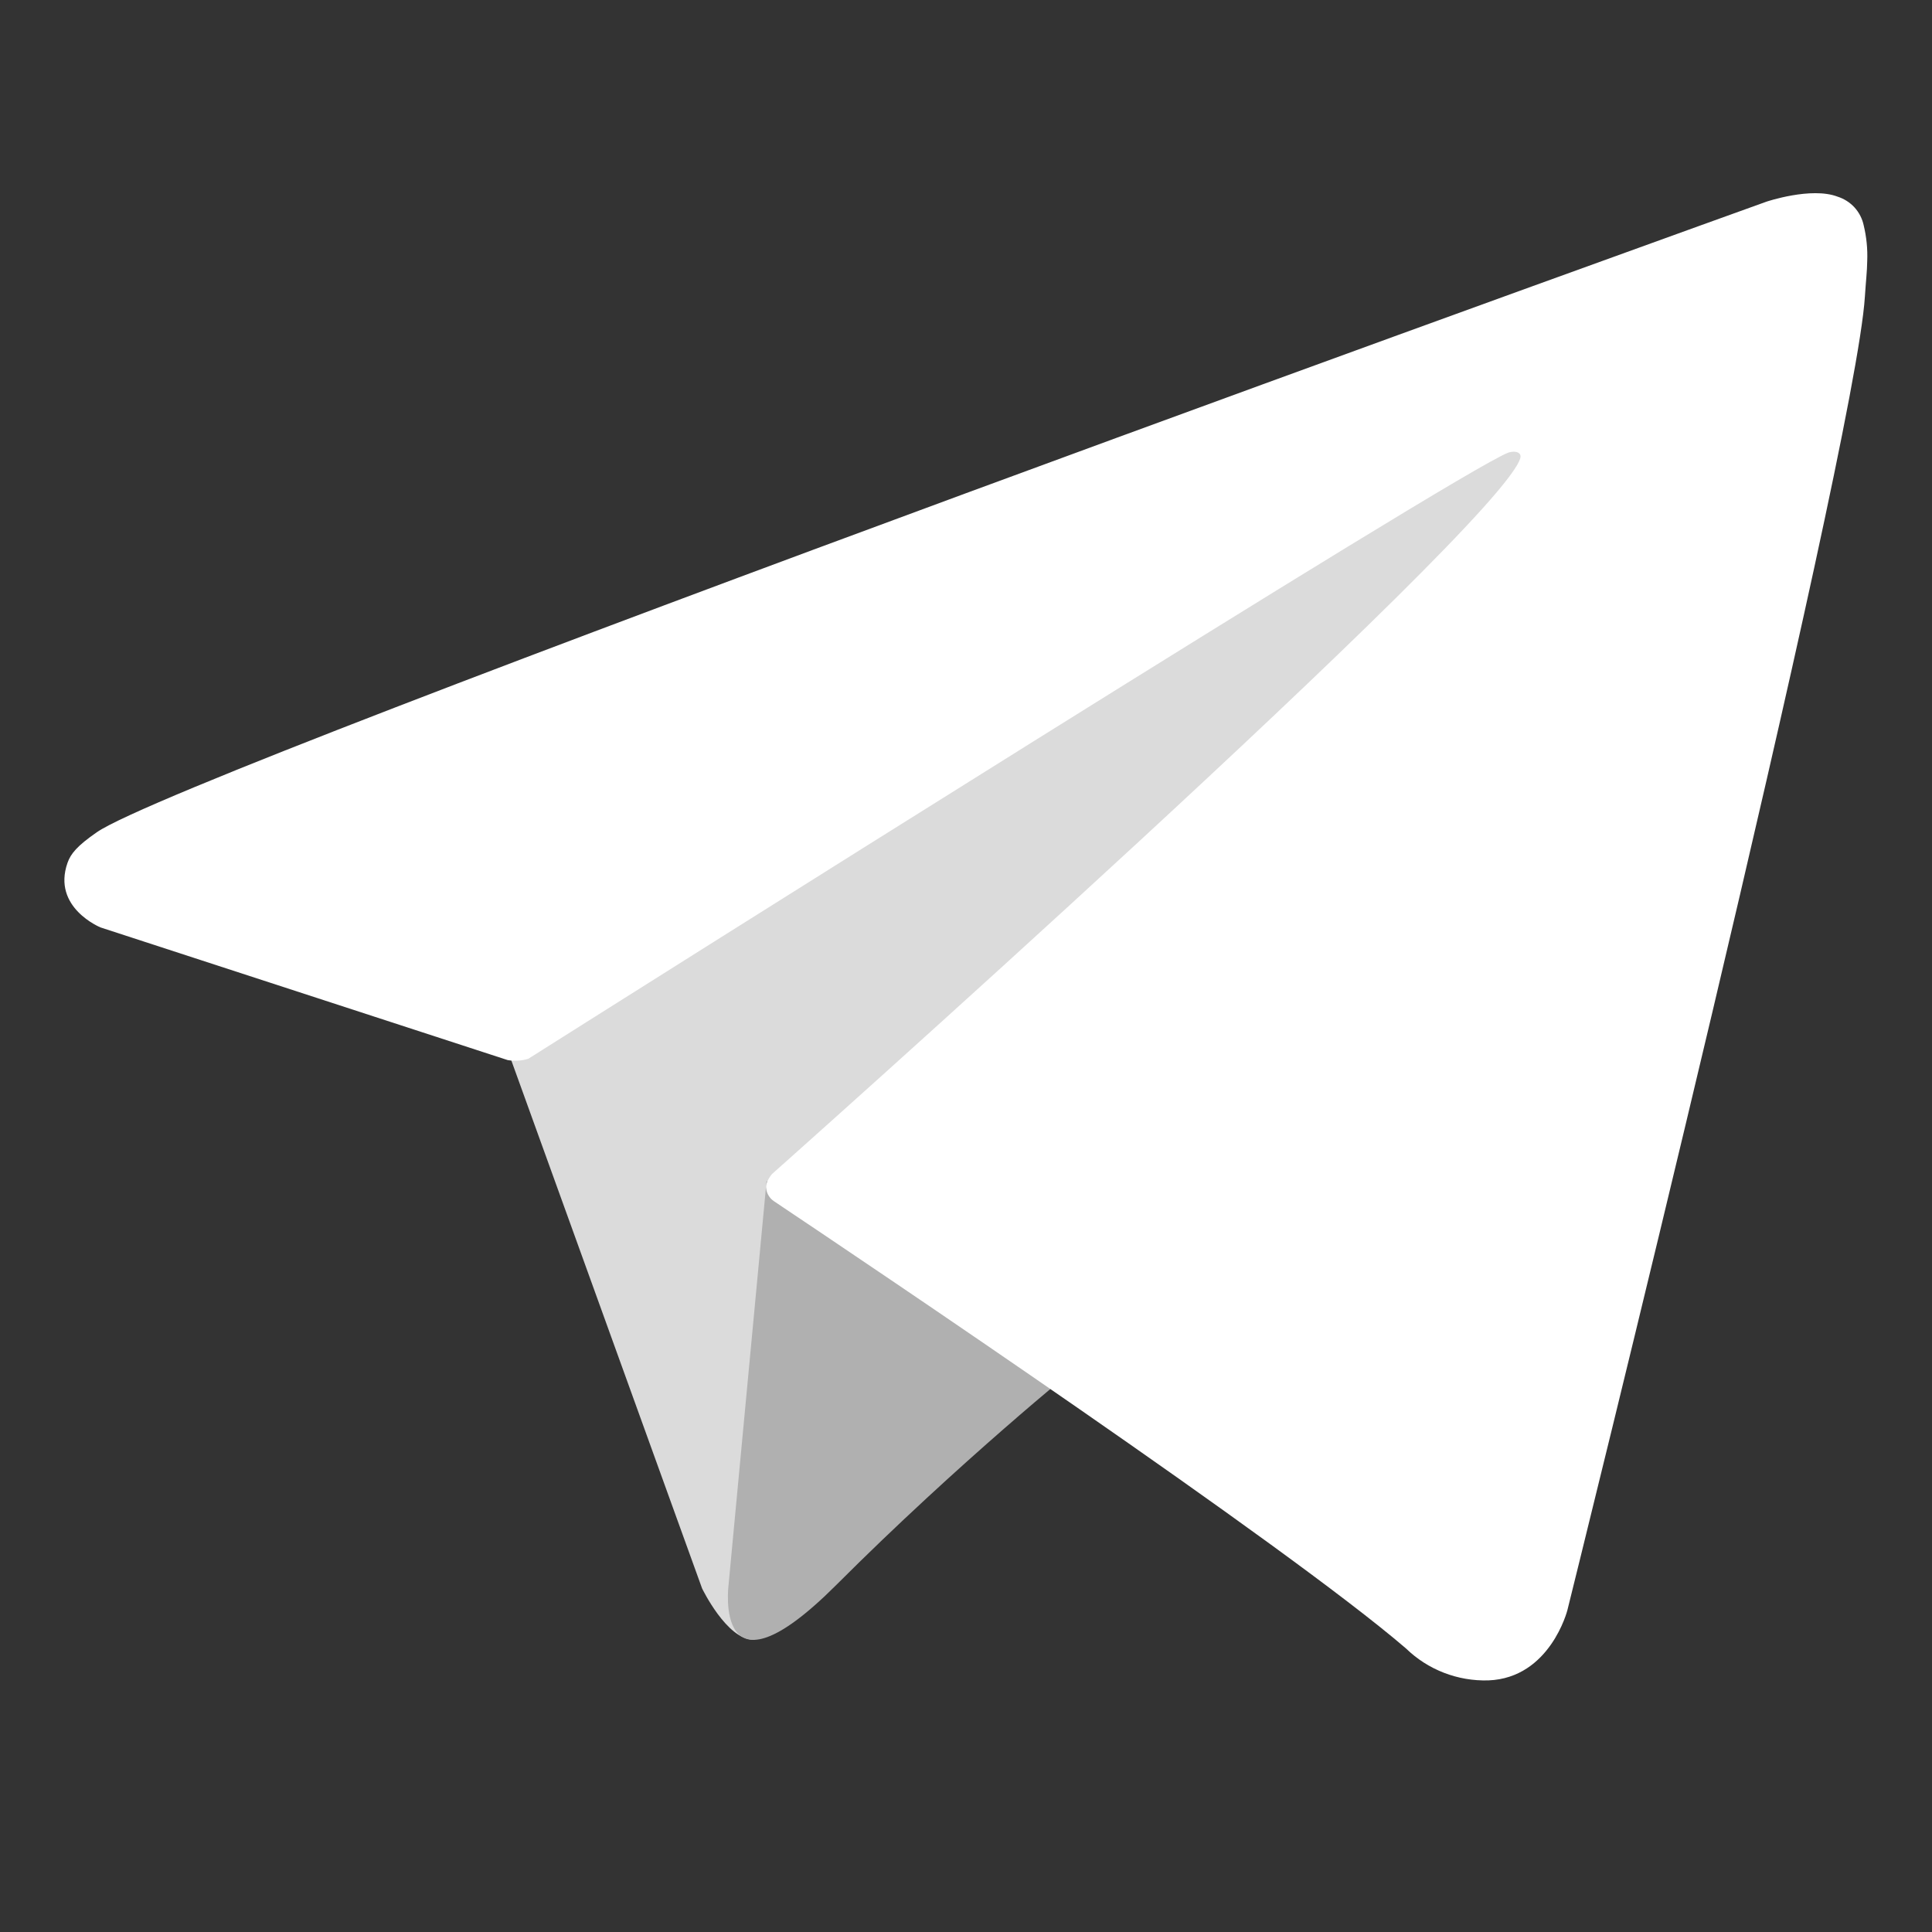 <svg width="30" height="30" viewBox="0 0 30 30" fill="none" xmlns="http://www.w3.org/2000/svg">
<rect x="0" y="0" width="30" height="30" fill="#333333" stroke="none"/>
<mask id="mask0_57_4352" style="mask-type:alpha" maskUnits="userSpaceOnUse" x="0" y="0" width="30" height="30">
<rect width="30" height="30" fill="#D9D9D9"/>
</mask>
<g mask="url(#mask0_57_4352)">
<path d="M7.828 16.157L10.902 24.665C10.902 24.665 11.286 25.461 11.697 25.461C12.109 25.461 18.229 19.094 18.229 19.094L25.035 5.948L7.938 13.961L7.828 16.157Z" fill="#DBDBDB"/>
<path d="M11.903 18.339L11.313 24.61C11.313 24.61 11.066 26.531 12.987 24.61C14.908 22.688 16.747 21.206 16.747 21.206" fill="#B0B0B0"/>
<path d="M7.883 16.461L1.561 14.401C1.561 14.401 0.805 14.094 1.048 13.399C1.098 13.256 1.199 13.134 1.502 12.924C2.903 11.948 27.431 3.131 27.431 3.131C27.431 3.131 28.124 2.898 28.532 3.053C28.633 3.085 28.724 3.142 28.796 3.22C28.867 3.298 28.917 3.394 28.939 3.497C28.983 3.679 29.002 3.867 28.994 4.055C28.992 4.217 28.973 4.368 28.958 4.604C28.808 7.014 24.338 25.004 24.338 25.004C24.338 25.004 24.07 26.056 23.112 26.093C22.876 26.1 22.642 26.06 22.422 25.975C22.202 25.89 22.002 25.762 21.833 25.598C19.952 23.98 13.452 19.612 12.016 18.651C11.983 18.629 11.956 18.6 11.936 18.567C11.915 18.533 11.902 18.496 11.898 18.457C11.878 18.355 11.988 18.23 11.988 18.23C11.988 18.23 23.306 8.17 23.607 7.114C23.631 7.032 23.542 6.991 23.424 7.027C22.672 7.304 9.641 15.533 8.203 16.441C8.099 16.473 7.99 16.479 7.883 16.461Z" fill="white"/>
</g>
</svg>
